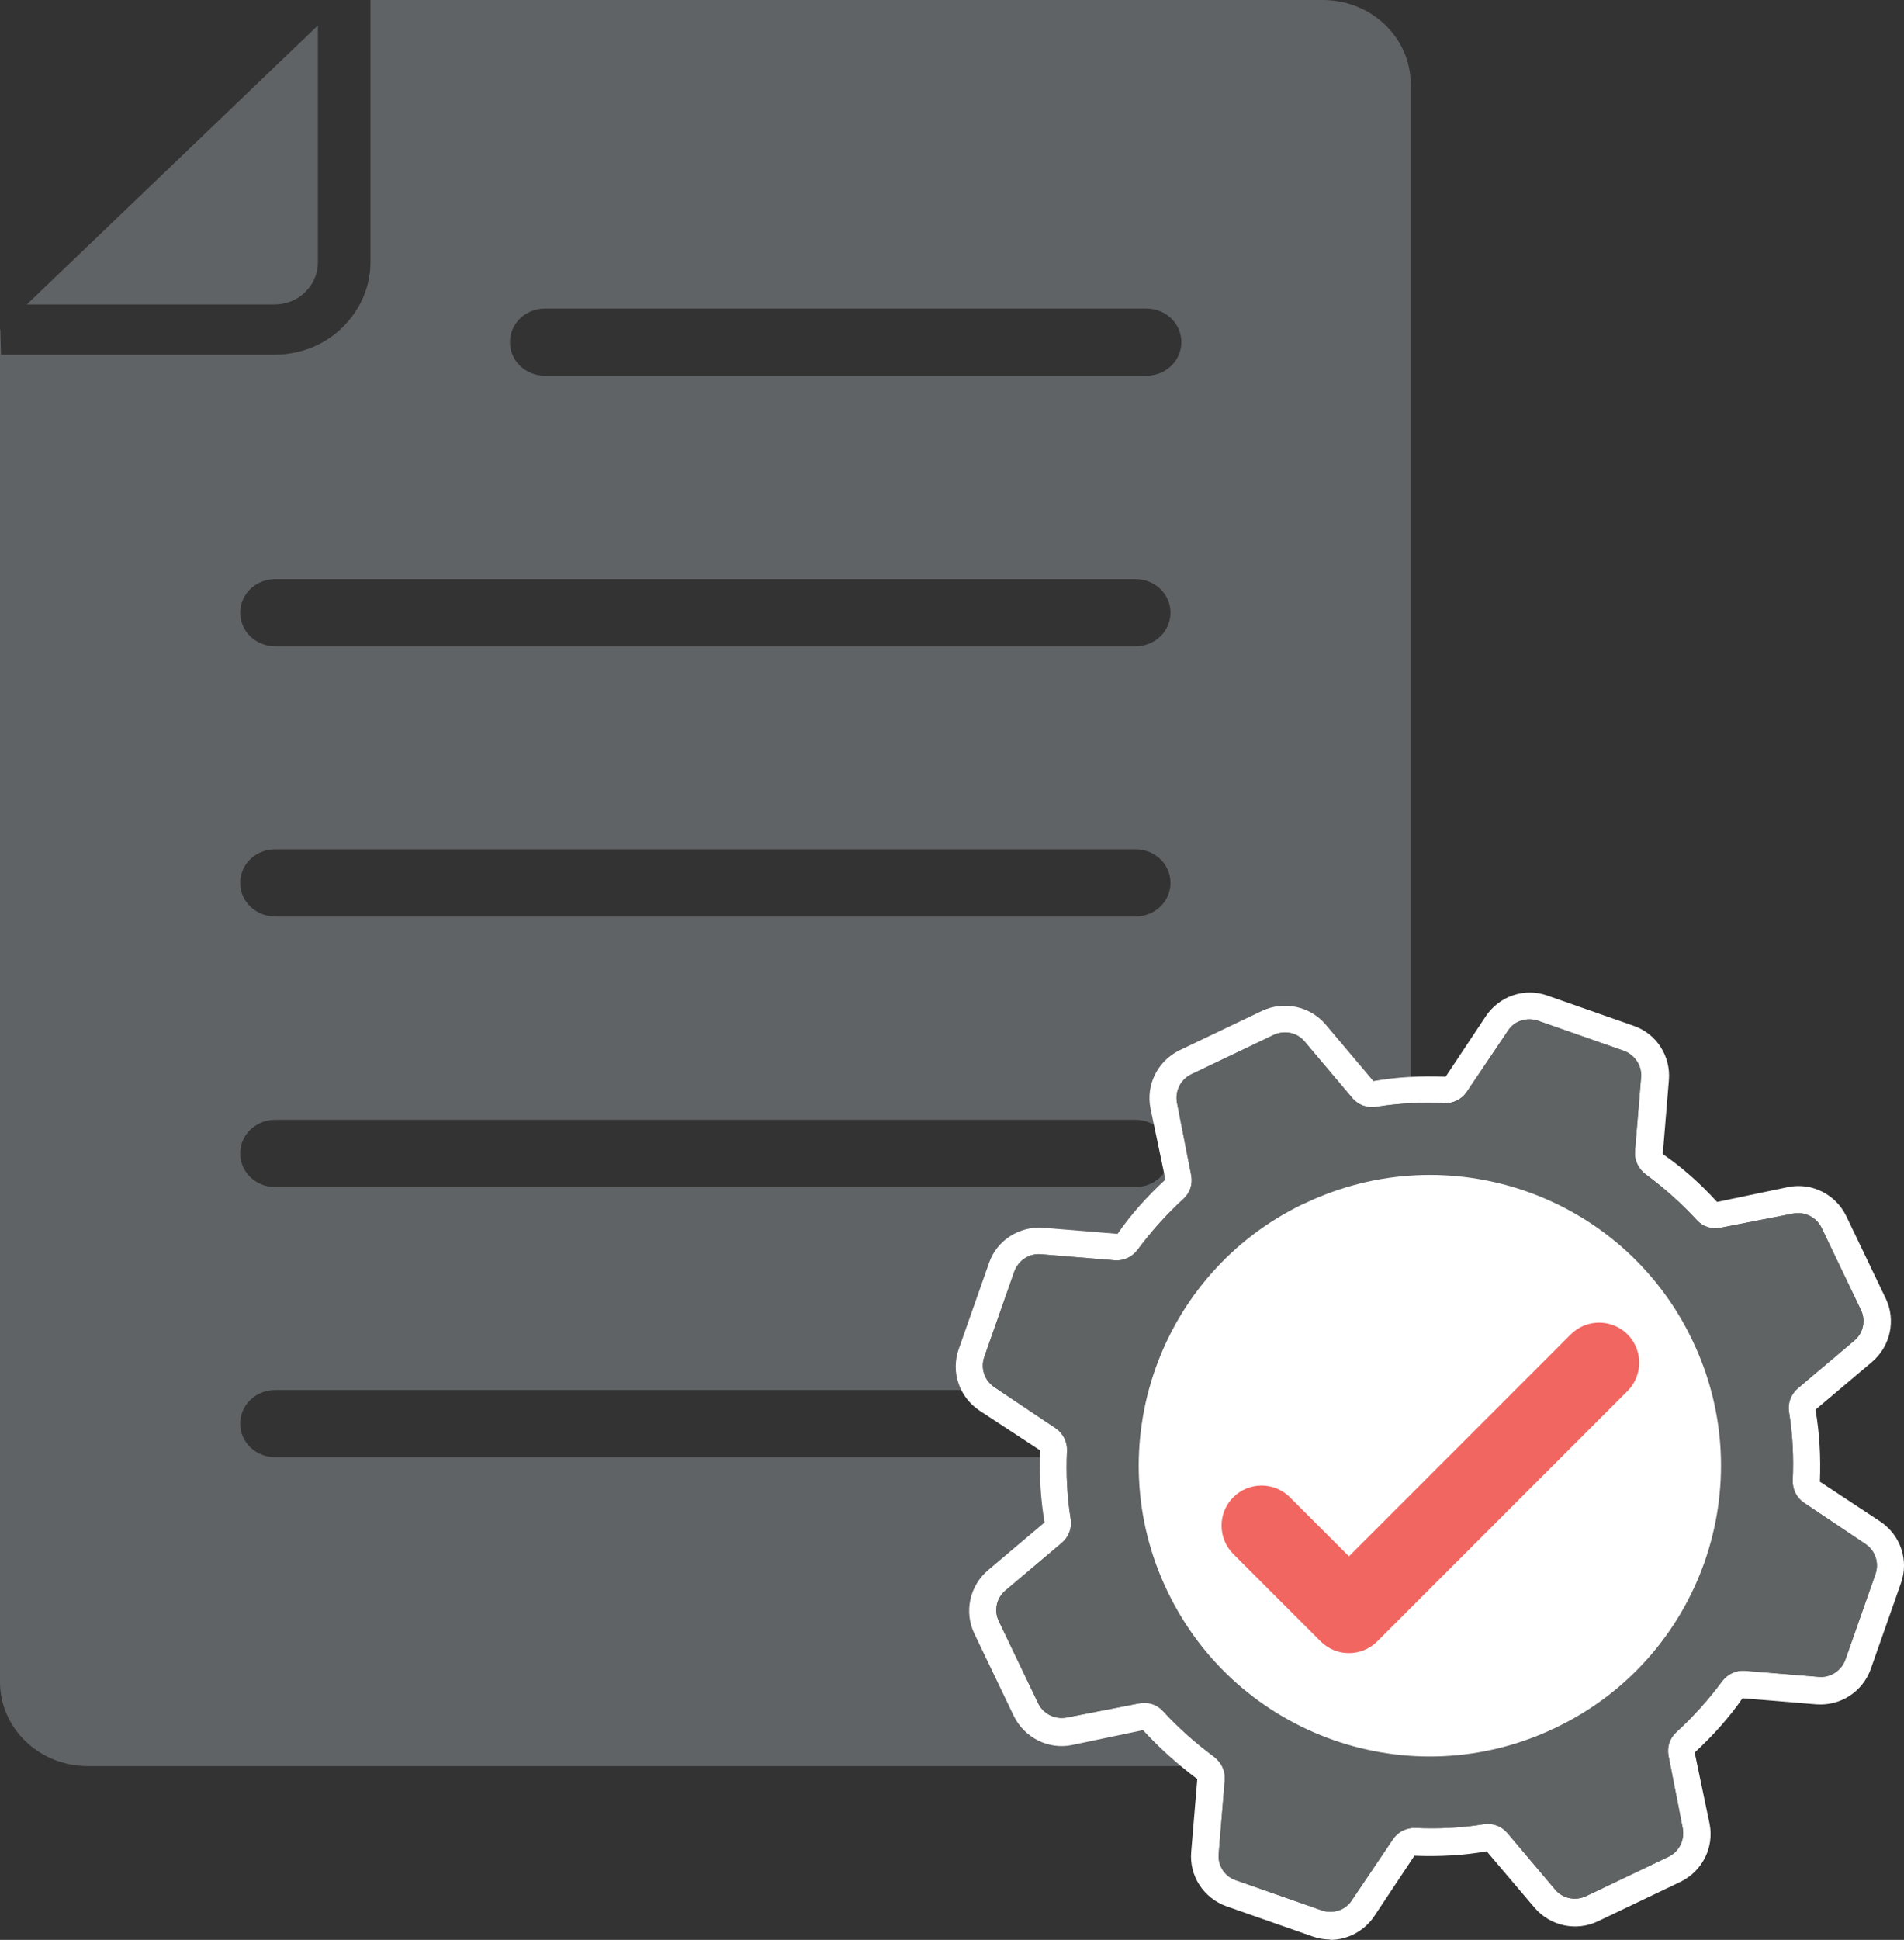 <?xml version="1.0" encoding="UTF-8"?> <svg xmlns="http://www.w3.org/2000/svg" id="Layer_1" viewBox="0 0 56.12 57.15"><rect x="0" y="0" width="56.12" height="57.15" fill="#333333" stroke="none"/><path d="M8.08,8.97H.79L9.37.75v6.98c0,.33-.13.64-.38.88-.24.24-.57.36-.91.36" style="fill:#606365; stroke-width:0px;"></path><path d="M0,9.72v39.83c0,1.37,1.16,2.48,2.59,2.48h36.4c1.43,0,2.59-1.11,2.59-2.48V2.48c0-1.37-1.16-2.48-2.59-2.48H10.92v7.72c0,.73-.3,1.41-.83,1.93s-1.25.8-2.01.8H.03l-.02-.74h-.01ZM33.79,11.07h-17.73c-.57,0-1.03-.44-1.03-.99s.46-.99,1.03-.99h17.73c.57,0,1.03.44,1.03.99s-.46.99-1.03.99M7.08,41.94c0-.55.46-.99,1.03-.99h25.36c.57,0,1.03.44,1.03.99s-.46.99-1.03.99H8.11c-.57,0-1.03-.44-1.03-.99M7.08,33.98c0-.55.46-.99,1.03-.99h25.36c.57,0,1.03.44,1.03.99s-.46.99-1.03.99H8.11c-.57,0-1.03-.44-1.03-.99M7.08,26.01c0-.55.46-.99,1.03-.99h25.36c.57,0,1.03.44,1.03.99s-.46.99-1.03.99H8.11c-.57,0-1.03-.44-1.03-.99M7.08,18.05c0-.55.46-.99,1.03-.99h25.36c.57,0,1.03.44,1.03.99s-.46.99-1.03.99H8.11c-.57,0-1.03-.44-1.03-.99" style="fill:#606365; stroke-width:0px;"></path><path d="M39.21,57.14c-.17,0-.35-.03-.52-.09l-2.54-.89c-.67-.24-1.1-.89-1.04-1.6l.18-2.15c-.58-.43-1.11-.91-1.6-1.44l-2.1.44c-.69.14-1.4-.22-1.71-.86l-1.16-2.42c-.31-.64-.14-1.41.4-1.87l1.67-1.41c-.12-.67-.16-1.4-.13-2.12l-1.8-1.18c-.59-.4-.84-1.14-.6-1.81l.89-2.53c.23-.67.89-1.09,1.6-1.04l2.19.18c.39-.57.88-1.11,1.41-1.6l-.44-2.1c-.14-.7.22-1.4.86-1.71l2.43-1.16c.64-.3,1.41-.14,1.87.4l1.41,1.67c.67-.12,1.4-.16,2.13-.13l1.19-1.79c.4-.59,1.14-.84,1.81-.6l2.54.89c.67.23,1.1.89,1.04,1.6l-.18,2.18c.57.39,1.11.87,1.6,1.41l2.1-.44c.7-.14,1.4.22,1.71.86l1.16,2.42c.31.64.14,1.41-.4,1.87l-1.67,1.41c.12.67.16,1.4.13,2.12l1.79,1.18c.59.4.84,1.14.6,1.81l-.89,2.53c-.24.67-.89,1.09-1.6,1.04l-2.18-.18c-.39.57-.88,1.11-1.41,1.6l.44,2.1c.14.7-.22,1.4-.86,1.71l-2.43,1.16c-.64.31-1.41.14-1.87-.4l-1.41-1.66c-.67.12-1.4.16-2.13.13l-1.19,1.79c-.3.44-.79.69-1.3.69h0Z" style="fill:#fff; stroke-width:0px;"></path><path d="M36.1,52.44l-.18,2.18c-.03.34.18.66.5.77l2.54.89c.32.11.69,0,.88-.29l1.22-1.81c.15-.22.4-.34.66-.33.67.03,1.35,0,2.02-.11.26-.04.52.06.69.26l1.41,1.67c.22.26.59.34.91.19l2.43-1.16c.31-.15.48-.49.42-.83l-.42-2.14c-.05-.26.03-.52.23-.7.5-.46.95-.96,1.35-1.5.16-.21.41-.33.67-.31l2.18.18c.34.03.66-.18.78-.5l.89-2.53c.11-.32,0-.68-.29-.88l-1.82-1.22c-.22-.15-.34-.4-.33-.66.03-.67,0-1.34-.11-2.02-.04-.26.06-.52.26-.69l1.67-1.41c.26-.22.34-.59.19-.9l-1.16-2.42c-.15-.31-.49-.48-.83-.42l-2.15.42c-.26.05-.52-.03-.7-.23-.46-.5-.97-.95-1.51-1.35-.21-.16-.33-.41-.31-.67l.18-2.18c.03-.34-.18-.66-.5-.78l-2.54-.89c-.33-.11-.69,0-.88.29l-1.22,1.81c-.15.22-.4.34-.66.33-.67-.03-1.35,0-2.02.11-.26.04-.52-.06-.69-.26l-1.41-1.67c-.22-.26-.59-.34-.91-.19l-2.43,1.16c-.31.15-.48.49-.42.83l.42,2.14c.05.26-.03.52-.23.7-.5.46-.95.96-1.35,1.5-.16.21-.41.33-.67.31l-2.18-.18c-.34-.03-.66.18-.78.5l-.89,2.53c-.11.32,0,.68.29.88l1.82,1.22c.22.15.34.4.33.66-.03.67,0,1.34.11,2.02.04.26-.06.52-.26.69l-1.67,1.41c-.26.22-.34.59-.19.9l1.16,2.42c.15.31.49.48.83.42l2.15-.42c.26-.05.52.03.7.23.46.5.97.95,1.51,1.35.21.16.33.41.31.67" style="fill:#5f6364; stroke-width:0px;"></path><path d="M36.1,52.44l-.18,2.18c-.03.34.18.66.5.77l2.54.89c.32.11.69,0,.88-.29l1.22-1.81c.15-.22.4-.34.66-.33.67.03,1.35,0,2.02-.11.26-.04.52.06.69.26l1.41,1.67c.22.26.59.34.91.19l2.43-1.16c.31-.15.48-.49.42-.83l-.42-2.14c-.05-.26.03-.52.23-.7.5-.46.95-.96,1.35-1.5.16-.21.41-.33.67-.31l2.18.18c.34.03.66-.18.78-.5l.89-2.53c.11-.32,0-.68-.29-.88l-1.82-1.22c-.22-.15-.34-.4-.33-.66.03-.67,0-1.34-.11-2.02-.04-.26.06-.52.26-.69l1.67-1.41c.26-.22.34-.59.19-.9l-1.16-2.42c-.15-.31-.49-.48-.83-.42l-2.15.42c-.26.05-.52-.03-.7-.23-.46-.5-.97-.95-1.51-1.35-.21-.16-.33-.41-.31-.67l.18-2.18c.03-.34-.18-.66-.5-.78l-2.54-.89c-.33-.11-.69,0-.88.29l-1.22,1.81c-.15.22-.4.34-.66.33-.67-.03-1.35,0-2.02.11-.26.04-.52-.06-.69-.26l-1.41-1.67c-.22-.26-.59-.34-.91-.19l-2.43,1.16c-.31.15-.48.49-.42.83l.42,2.14c.05.26-.03.52-.23.7-.5.46-.95.96-1.35,1.5-.16.21-.41.33-.67.31l-2.18-.18c-.34-.03-.66.18-.78.5l-.89,2.53c-.11.32,0,.68.29.88l1.82,1.22c.22.15.34.4.33.66-.03.67,0,1.34.11,2.02.04.26-.06.52-.26.69l-1.67,1.41c-.26.22-.34.59-.19.9l1.16,2.42c.15.31.49.48.83.42l2.15-.42c.26-.05.52.03.7.23.46.5.97.95,1.51,1.35.21.16.33.41.31.67" style="fill:#5f6364; stroke-width:0px;"></path><path d="M38.44,35.46c4.27-2.05,9.4-.25,11.44,4.02,2.05,4.26.25,9.38-4.03,11.42-4.27,2.05-9.39.25-11.44-4.02-2.05-4.26-.25-9.38,4.02-11.42" style="fill:#fff; stroke-width:0px;"></path><path d="M39.75,48.7c-.3,0-.6-.12-.83-.35l-2.57-2.57c-.46-.46-.46-1.21,0-1.67s1.21-.46,1.67,0l1.74,1.74,6.54-6.54c.46-.46,1.21-.46,1.67,0s.46,1.21,0,1.67l-7.37,7.37c-.23.23-.53.35-.83.35" style="fill:#f26661; stroke-width:0px;"></path></svg> 